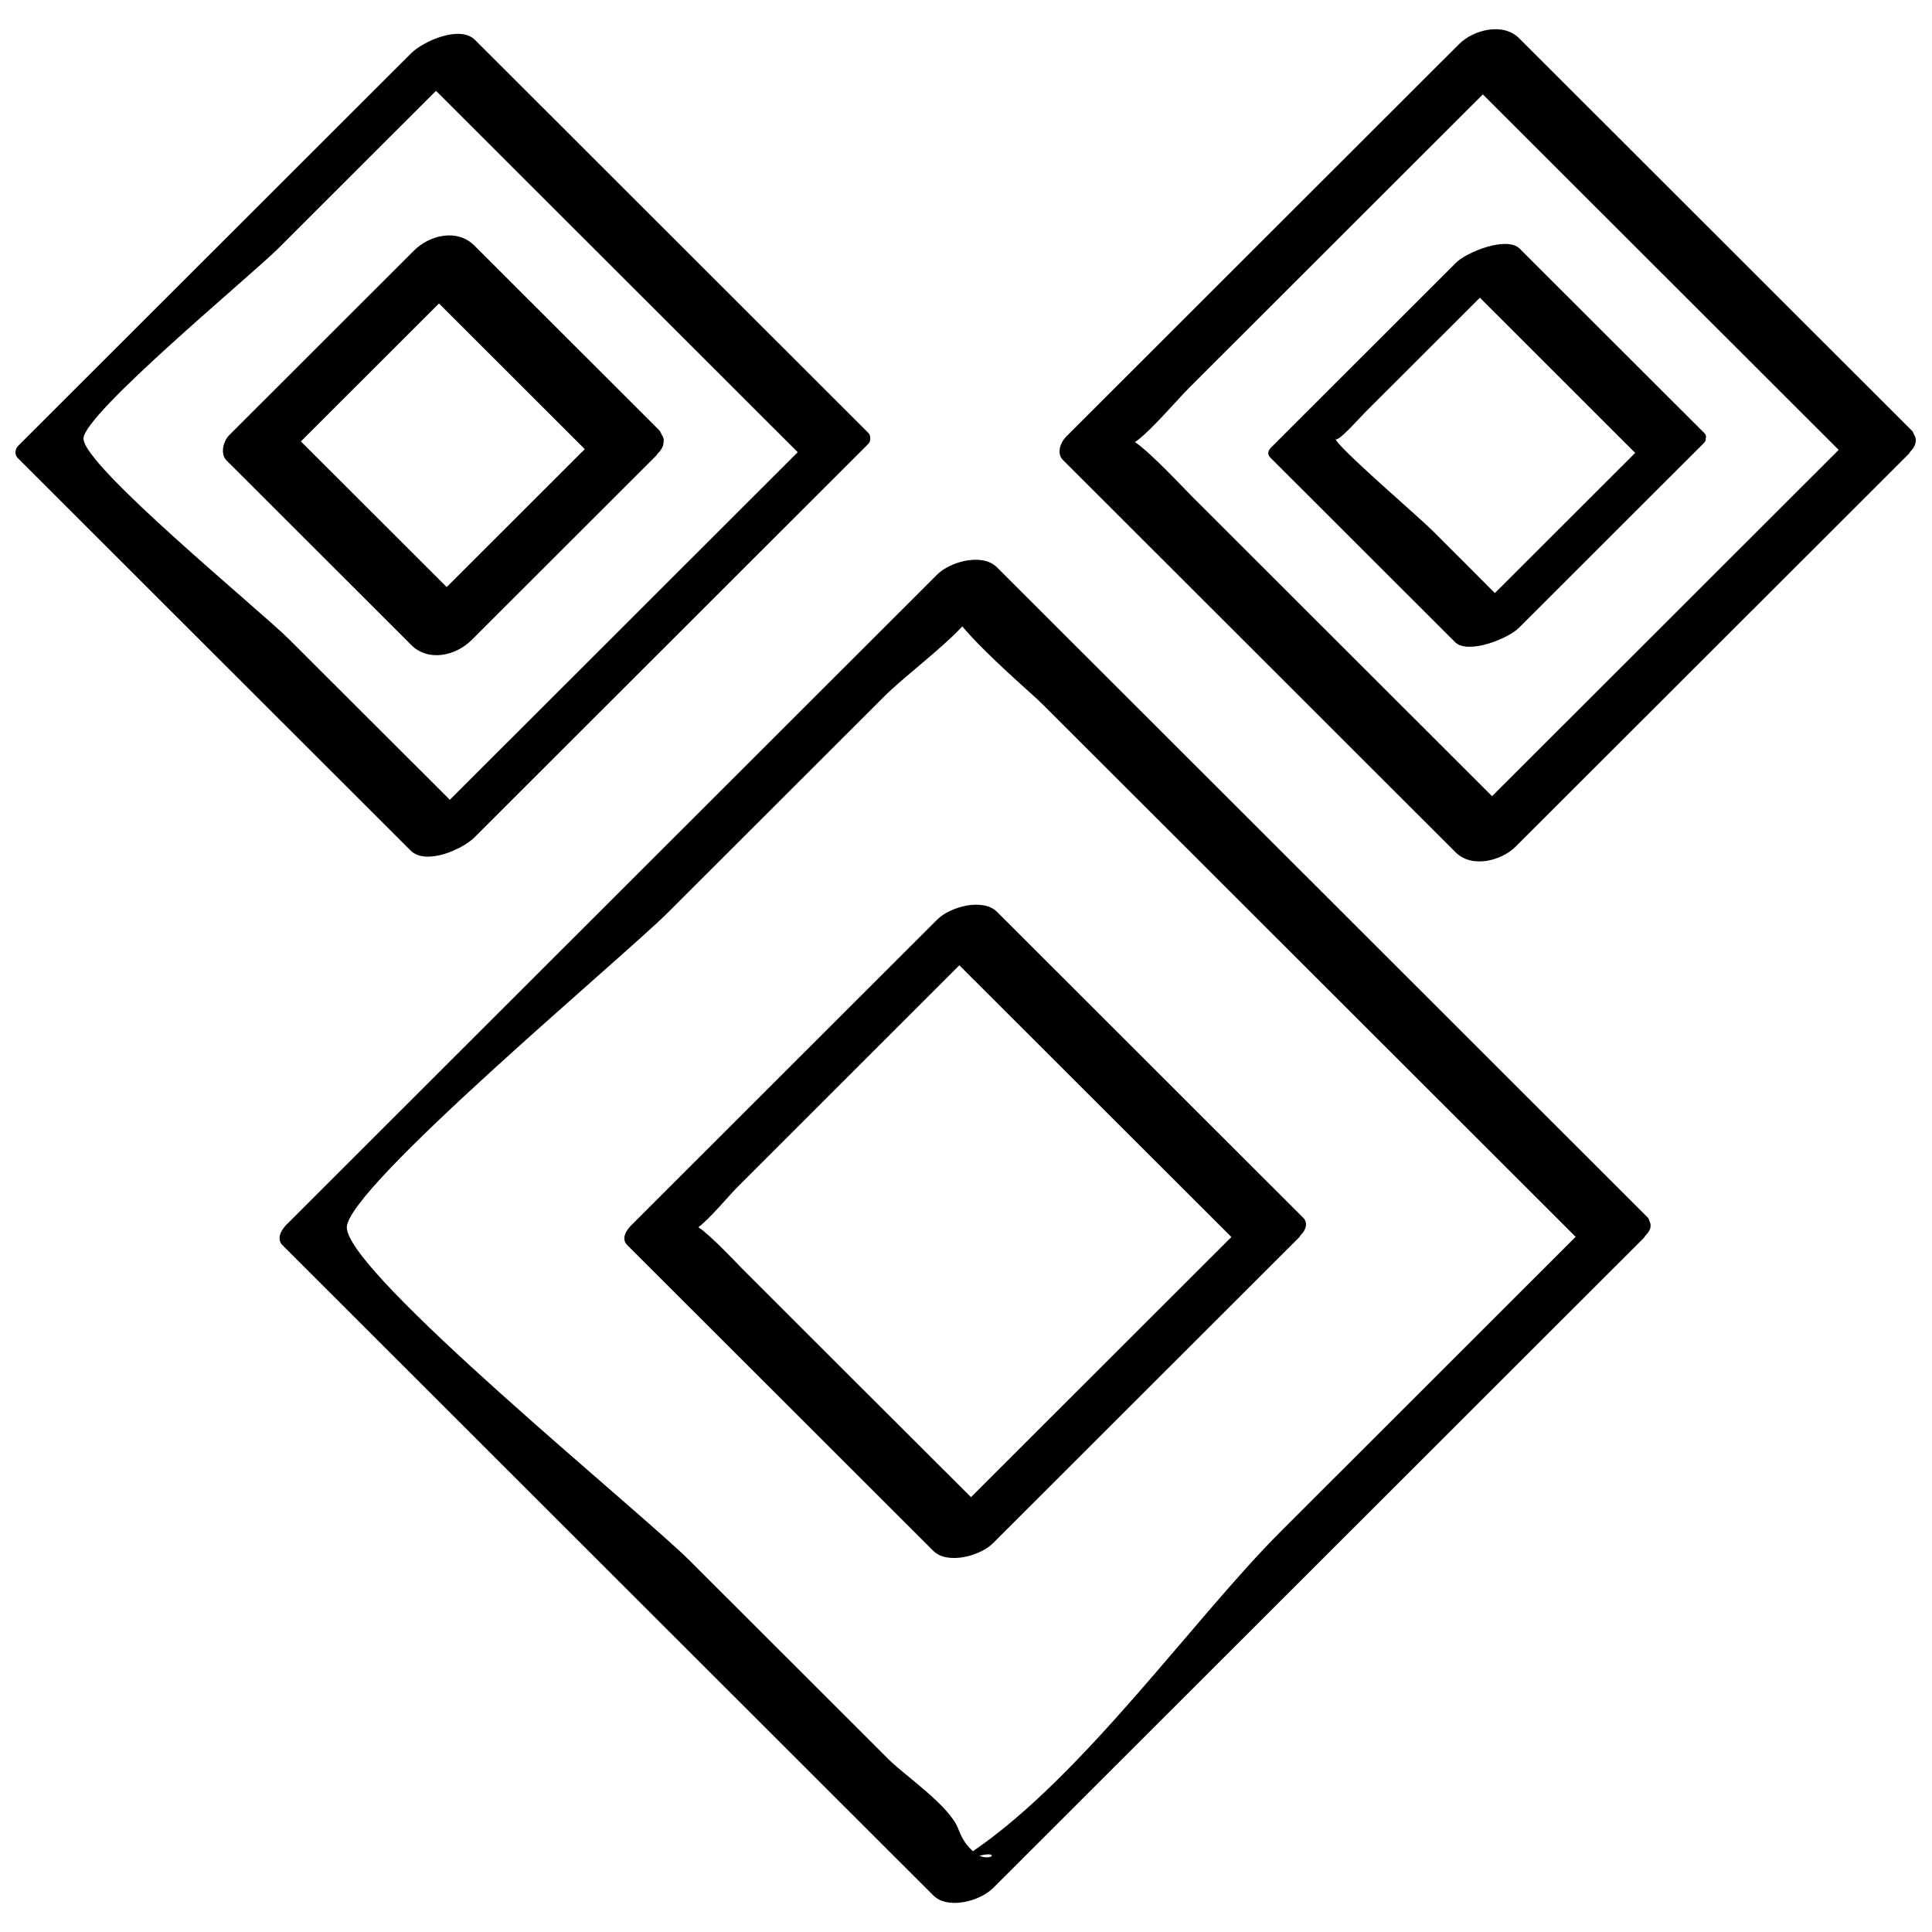 <?xml version="1.0" encoding="UTF-8"?>
<!-- Uploaded to: SVG Repo, www.svgrepo.com, Generator: SVG Repo Mixer Tools -->
<svg width="800px" height="800px" version="1.1" viewBox="144 144 512 512" xmlns="http://www.w3.org/2000/svg">
 <defs>
  <clipPath id="b">
   <path d="m148.09 152h226.91v220h-226.91z"/>
  </clipPath>
  <clipPath id="a">
   <path d="m424 151h227.9v222h-227.9z"/>
  </clipPath>
 </defs>
 <path d="m581.18 467.71c-0.016-0.031-0.031-0.062-0.047-0.094-0.156-0.332-0.156-0.66-0.473-0.977-57.48-57.434-114.96-114.87-172.45-172.29-3.891-3.891-12.422-1.512-15.84 1.906-57.48 57.434-114.96 114.87-172.45 172.29-1.34 1.34-2.769 3.731-1.055 5.449 57.48 57.434 114.96 114.87 172.45 172.29 3.891 3.891 12.422 1.512 15.84-1.906 57.48-57.434 114.96-114.85 172.45-172.29 0.234-0.234 0.25-0.41 0.441-0.629 0.582-0.566 0.977-1.133 1.211-1.746 0.031-0.094 0.078-0.172 0.094-0.27 0.16-0.602 0.082-1.168-0.172-1.734zm-177.64 168.08c5.277-1.32 3.418 1.465 0 0zm-1.684-1.211c-1.34-1.117-2.723-2.769-3.891-5.871-2.297-6.172-14.152-14.137-18.531-18.516-17.555-17.539-35.109-35.078-52.68-52.633-12.895-12.895-90.512-75.902-90.844-88.215-0.285-10.328 73.195-71.621 85.004-83.426 19.16-19.129 38.305-38.273 57.465-57.402 5.008-5.008 15.16-12.594 20.641-18.516 6.406 7.621 18.516 17.887 21.051 20.422 19.16 19.129 38.305 38.273 57.465 57.402 28.008 27.977 56.016 55.969 84.027 83.945-26.055 26.039-52.129 52.082-78.184 78.121-23.098 23.094-52.16 64.66-81.523 84.688z"/>
 <path d="m489.95 469.4c0.285-0.914 0.25-1.844-0.613-2.707-27.031-27-54.066-54.02-81.098-81.02-3.793-3.793-12.5-1.34-15.824 1.984-27.031 27-54.066 54.02-81.098 81.02-1.309 1.309-2.801 3.574-1.102 5.273 27.031 27 54.066 54.02 81.098 81.02 3.793 3.793 12.5 1.34 15.824-1.984 27.031-27 54.066-54.02 81.098-81.02 0.234-0.234 0.25-0.41 0.441-0.629 0.598-0.566 0.977-1.148 1.211-1.746 0.016-0.082 0.047-0.145 0.062-0.191zm-120.02 40.035c-9.762-9.746-19.523-19.492-29.27-29.254-1.496-1.496-8.109-8.613-11.586-10.973 2.945-2.125 8.125-8.406 10.5-10.77 9.004-9.004 18.012-17.996 27.016-27 10.547-10.531 21.098-21.082 31.645-31.629 24.027 24.008 48.051 48.02 72.094 72.012-23.004 22.984-46.004 45.957-69.008 68.941-10.465-10.418-20.934-20.871-31.391-31.328z"/>
 <g clip-path="url(#b)">
  <path d="m373.99 258.6c-34.699-34.668-69.398-69.336-104.11-104.02-4-4-13.73 0.344-16.926 3.539-34.715 34.672-69.414 69.355-104.13 104.02-0.898 0.898-1.008 2.363-0.109 3.258 34.699 34.668 69.414 69.352 104.12 104.02 4 4 13.73-0.332 16.926-3.527 34.699-34.668 69.414-69.352 104.12-104.02 0.66-0.645 0.82-1.164 0.723-1.605 0.109-0.582-0.066-1.148-0.602-1.668zm-153.28 54.914c-7.762-7.762-54.555-46.004-54.586-53.277-0.031-6.488 44.523-43.312 51.594-50.383 13.949-13.934 27.883-27.867 41.832-41.785 31.945 31.93 63.906 63.844 95.852 95.77-30.73 30.699-61.465 61.418-92.195 92.117-14.176-14.148-28.344-28.301-42.496-42.441z"/>
 </g>
 <path d="m268.99 313.61c16.328-16.312 32.637-32.605 48.965-48.918 0.156-0.156 0.156-0.27 0.285-0.426 0.691-0.66 1.164-1.371 1.449-2.125 0.109-0.27 0.094-0.488 0.141-0.738 0.078-0.473 0.094-0.945-0.047-1.434-0.094-0.285-0.27-0.535-0.441-0.789-0.219-0.395-0.27-0.805-0.676-1.195-16.328-16.312-32.637-32.621-48.965-48.918-4.519-4.519-11.809-2.832-15.996 1.34-16.328 16.312-32.637 32.621-48.965 48.918-1.527 1.527-2.473 4.93-0.711 6.691 16.328 16.312 32.637 32.605 48.965 48.918 4.535 4.535 11.824 2.848 15.996-1.324zm-45.25-52.629c12.203-12.188 24.387-24.371 36.59-36.559 12.879 12.879 25.758 25.742 38.637 38.602-12.203 12.188-24.387 24.375-36.59 36.559-12.879-12.863-25.758-25.727-38.637-38.602z"/>
 <g clip-path="url(#a)">
  <path d="m651.29 259.28c-0.188-0.379-0.234-0.754-0.598-1.133-34.715-34.668-69.414-69.352-104.12-104.02-4.25-4.25-12.074-2.266-15.918 1.574-34.699 34.668-69.414 69.352-104.12 104.02-1.449 1.449-2.613 4.41-0.867 6.156 34.699 34.668 69.414 69.352 104.12 104.02 4.266 4.25 12.074 2.266 15.918-1.574 34.699-34.668 69.414-69.352 104.12-104.02 0.203-0.203 0.203-0.363 0.379-0.566 0.613-0.598 1.039-1.227 1.289-1.891 0.078-0.188 0.109-0.363 0.141-0.551 0.109-0.504 0.078-1.008-0.078-1.527-0.062-0.172-0.141-0.328-0.266-0.488zm-153.88 53.766c-12.531-12.516-25.066-25.031-37.582-37.551-2.094-2.094-10.801-11.477-15.035-14.328 3.891-2.66 11.508-11.555 14.168-14.219 11.555-11.555 23.129-23.113 34.699-34.668l43.312-43.266c31.426 31.41 62.867 62.805 94.293 94.211-30.621 30.59-61.246 61.18-91.852 91.773-14.012-13.992-28.008-27.973-42.004-41.953z"/>
 </g>
 <path d="m546.48 310.43c16.328-16.312 32.637-32.605 48.965-48.918 0.535-0.535 0.676-0.961 0.582-1.289 0.172-0.504 0.109-0.977-0.316-1.402-16.328-16.312-32.637-32.605-48.965-48.918-3.418-3.418-14.09 0.914-16.879 3.715-16.328 16.312-32.637 32.605-48.965 48.918-0.852 0.852-1.148 1.812-0.27 2.707 16.328 16.312 32.637 32.621 48.965 48.918 3.438 3.387 14.098-0.941 16.883-3.731zm-22.859-25.805c-3.969-3.969-25.602-22.449-25.773-24.465 0.156 1.777 6.328-5.305 7.84-6.801 5.434-5.434 10.879-10.863 16.312-16.297 4.723-4.723 9.461-9.445 14.184-14.168 13.73 13.715 27.441 27.41 41.156 41.125-12.391 12.391-24.797 24.766-37.188 37.156-5.496-5.543-11.004-11.055-16.531-16.551z"/>
</svg>